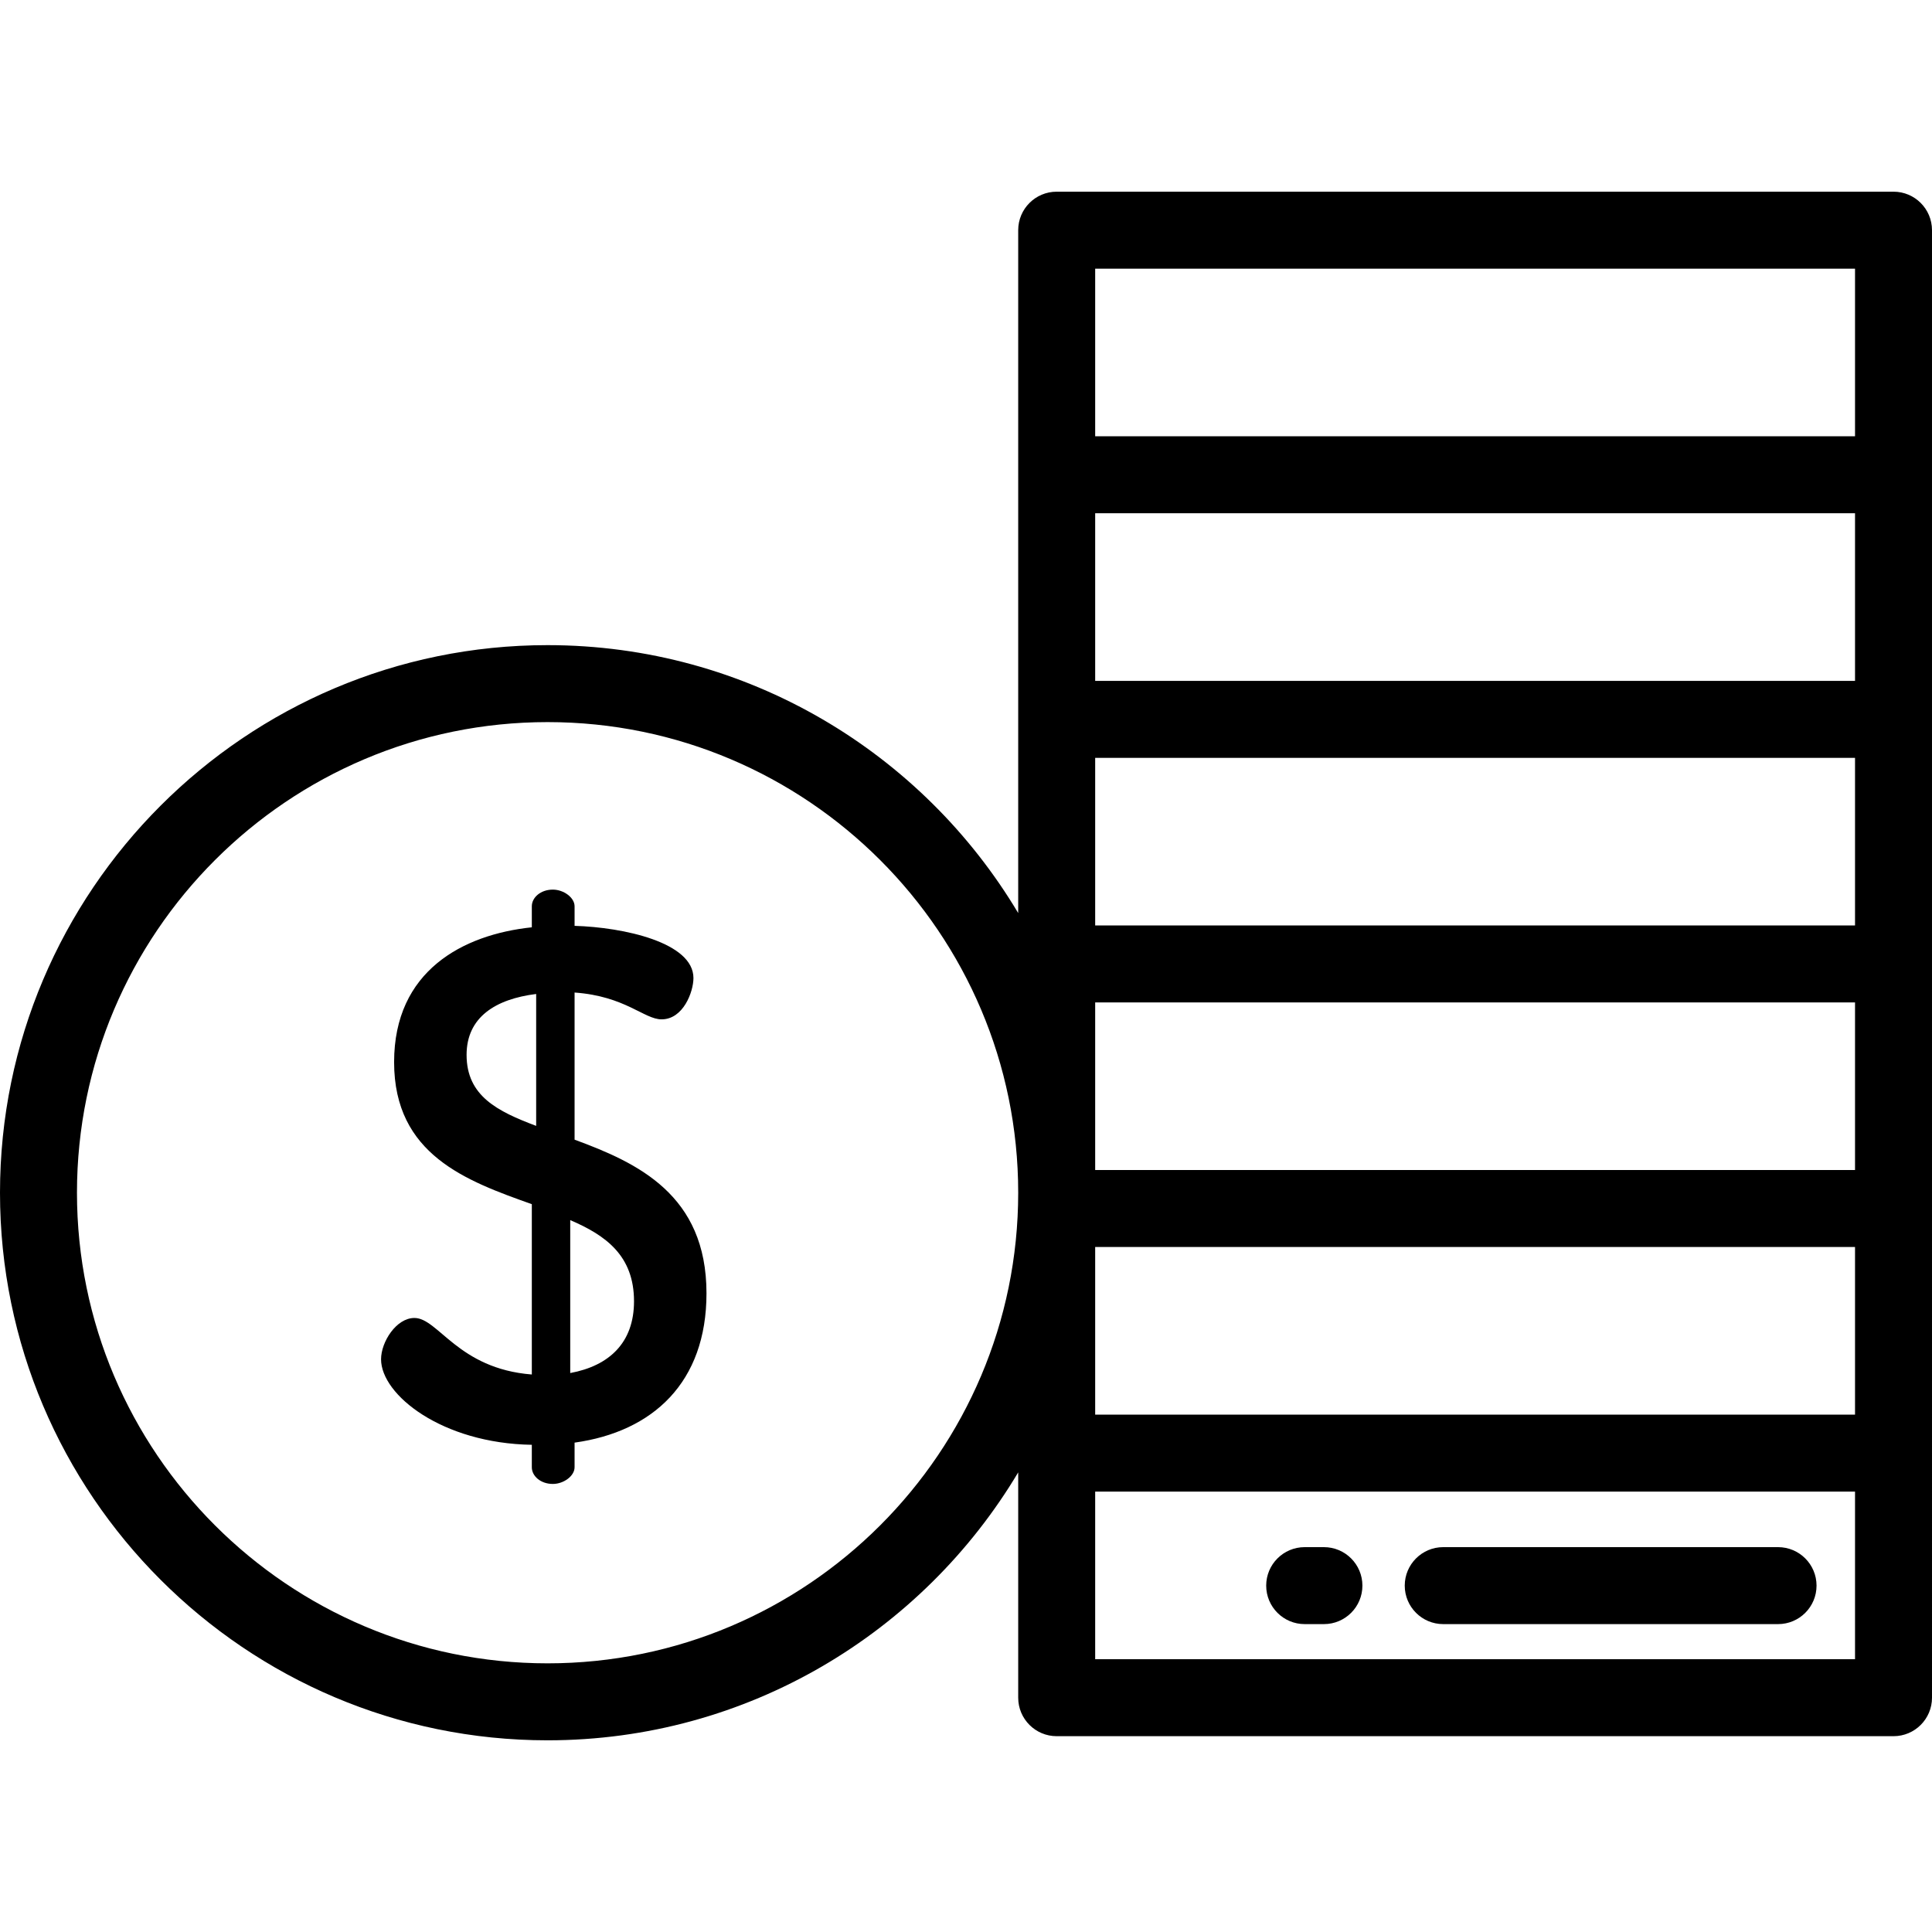 <svg xmlns="http://www.w3.org/2000/svg" xmlns:xlink="http://www.w3.org/1999/xlink" id="Layer_1" x="0px" y="0px" viewBox="0 0 512 512" style="enable-background:new 0 0 512 512;" xml:space="preserve"><g>	<g>		<path d="M152.269,302.022v-38.991c13.447,0.96,18.439,7.107,23.05,7.107c5.762,0,8.451-7.299,8.451-10.948   c0-9.412-18.439-13.446-31.501-13.83v-5.186c0-2.305-2.88-4.417-5.762-4.417c-3.265,0-5.57,2.112-5.57,4.417v5.571   c-18.248,1.92-36.495,11.525-36.495,35.726c0,24.585,19.208,31.5,36.495,37.646v45.138c-19.592-1.536-24.778-14.981-31.117-14.981   c-4.802,0-8.836,6.339-8.836,10.948c0,9.412,16.134,22.281,39.952,22.665v5.954c0,2.306,2.305,4.418,5.57,4.418   c2.881,0,5.762-2.112,5.762-4.418v-6.53c20.745-2.881,34.958-15.942,34.958-39.568C187.227,316.62,168.98,308.168,152.269,302.022   z M142.089,298.373c-10.18-3.842-18.439-7.876-18.439-18.824c0-9.987,7.682-14.79,18.439-16.134V298.373z M151.117,363.871   v-40.528c9.413,4.033,16.903,9.412,16.903,21.512C168.02,355.803,161.489,361.949,151.117,363.871z"></path>	</g></g><g>	<g>		<path d="M501.801,50.799H280.033c-5.632,0-10.199,4.567-10.199,10.199v180.977c-25.341-42.485-71.758-71.007-124.718-71.007   C65.098,170.968,0,236.067,0,316.085s65.098,145.116,145.116,145.116c52.96,0,99.377-28.522,124.718-71.007v59.715   c0,5.632,4.567,10.199,10.199,10.199h221.767c5.632,0,10.199-4.567,10.199-10.199V60.998   C512,55.366,507.433,50.799,501.801,50.799z M145.116,440.802c-68.77,0-124.718-55.948-124.718-124.718   s55.948-124.718,124.718-124.718s124.718,55.948,124.718,124.718S213.886,440.802,145.116,440.802z M491.602,439.71H290.233   V395.29h201.369V439.71z M491.602,374.892H290.233v-44.421h201.369V374.892z M491.602,310.073H290.233v-44.42h201.369V310.073z    M491.602,245.255H290.233v-44.421h201.369V245.255z M491.602,180.436H290.233v-44.421h201.369V180.436z M491.602,115.618H290.233   V71.198h201.369V115.618z"></path>	</g></g><g>	<g>		<path d="M471.203,410.008H382.47c-5.632,0-10.199,4.567-10.199,10.199c0,5.632,4.567,10.199,10.199,10.199h88.733   c5.632,0,10.199-4.567,10.199-10.199C481.402,414.575,476.835,410.008,471.203,410.008z"></path>	</g></g><g>	<g>		<path d="M350.853,410.008h-5.1c-5.632,0-10.199,4.567-10.199,10.199c0,5.632,4.567,10.199,10.199,10.199h5.1   c5.632,0,10.199-4.567,10.199-10.199C361.052,414.575,356.485,410.008,350.853,410.008z"></path>	</g></g><g></g><g></g><g></g><g></g><g></g><g></g><g></g><g></g><g></g><g></g><g></g><g></g><g></g><g></g><g></g></svg>